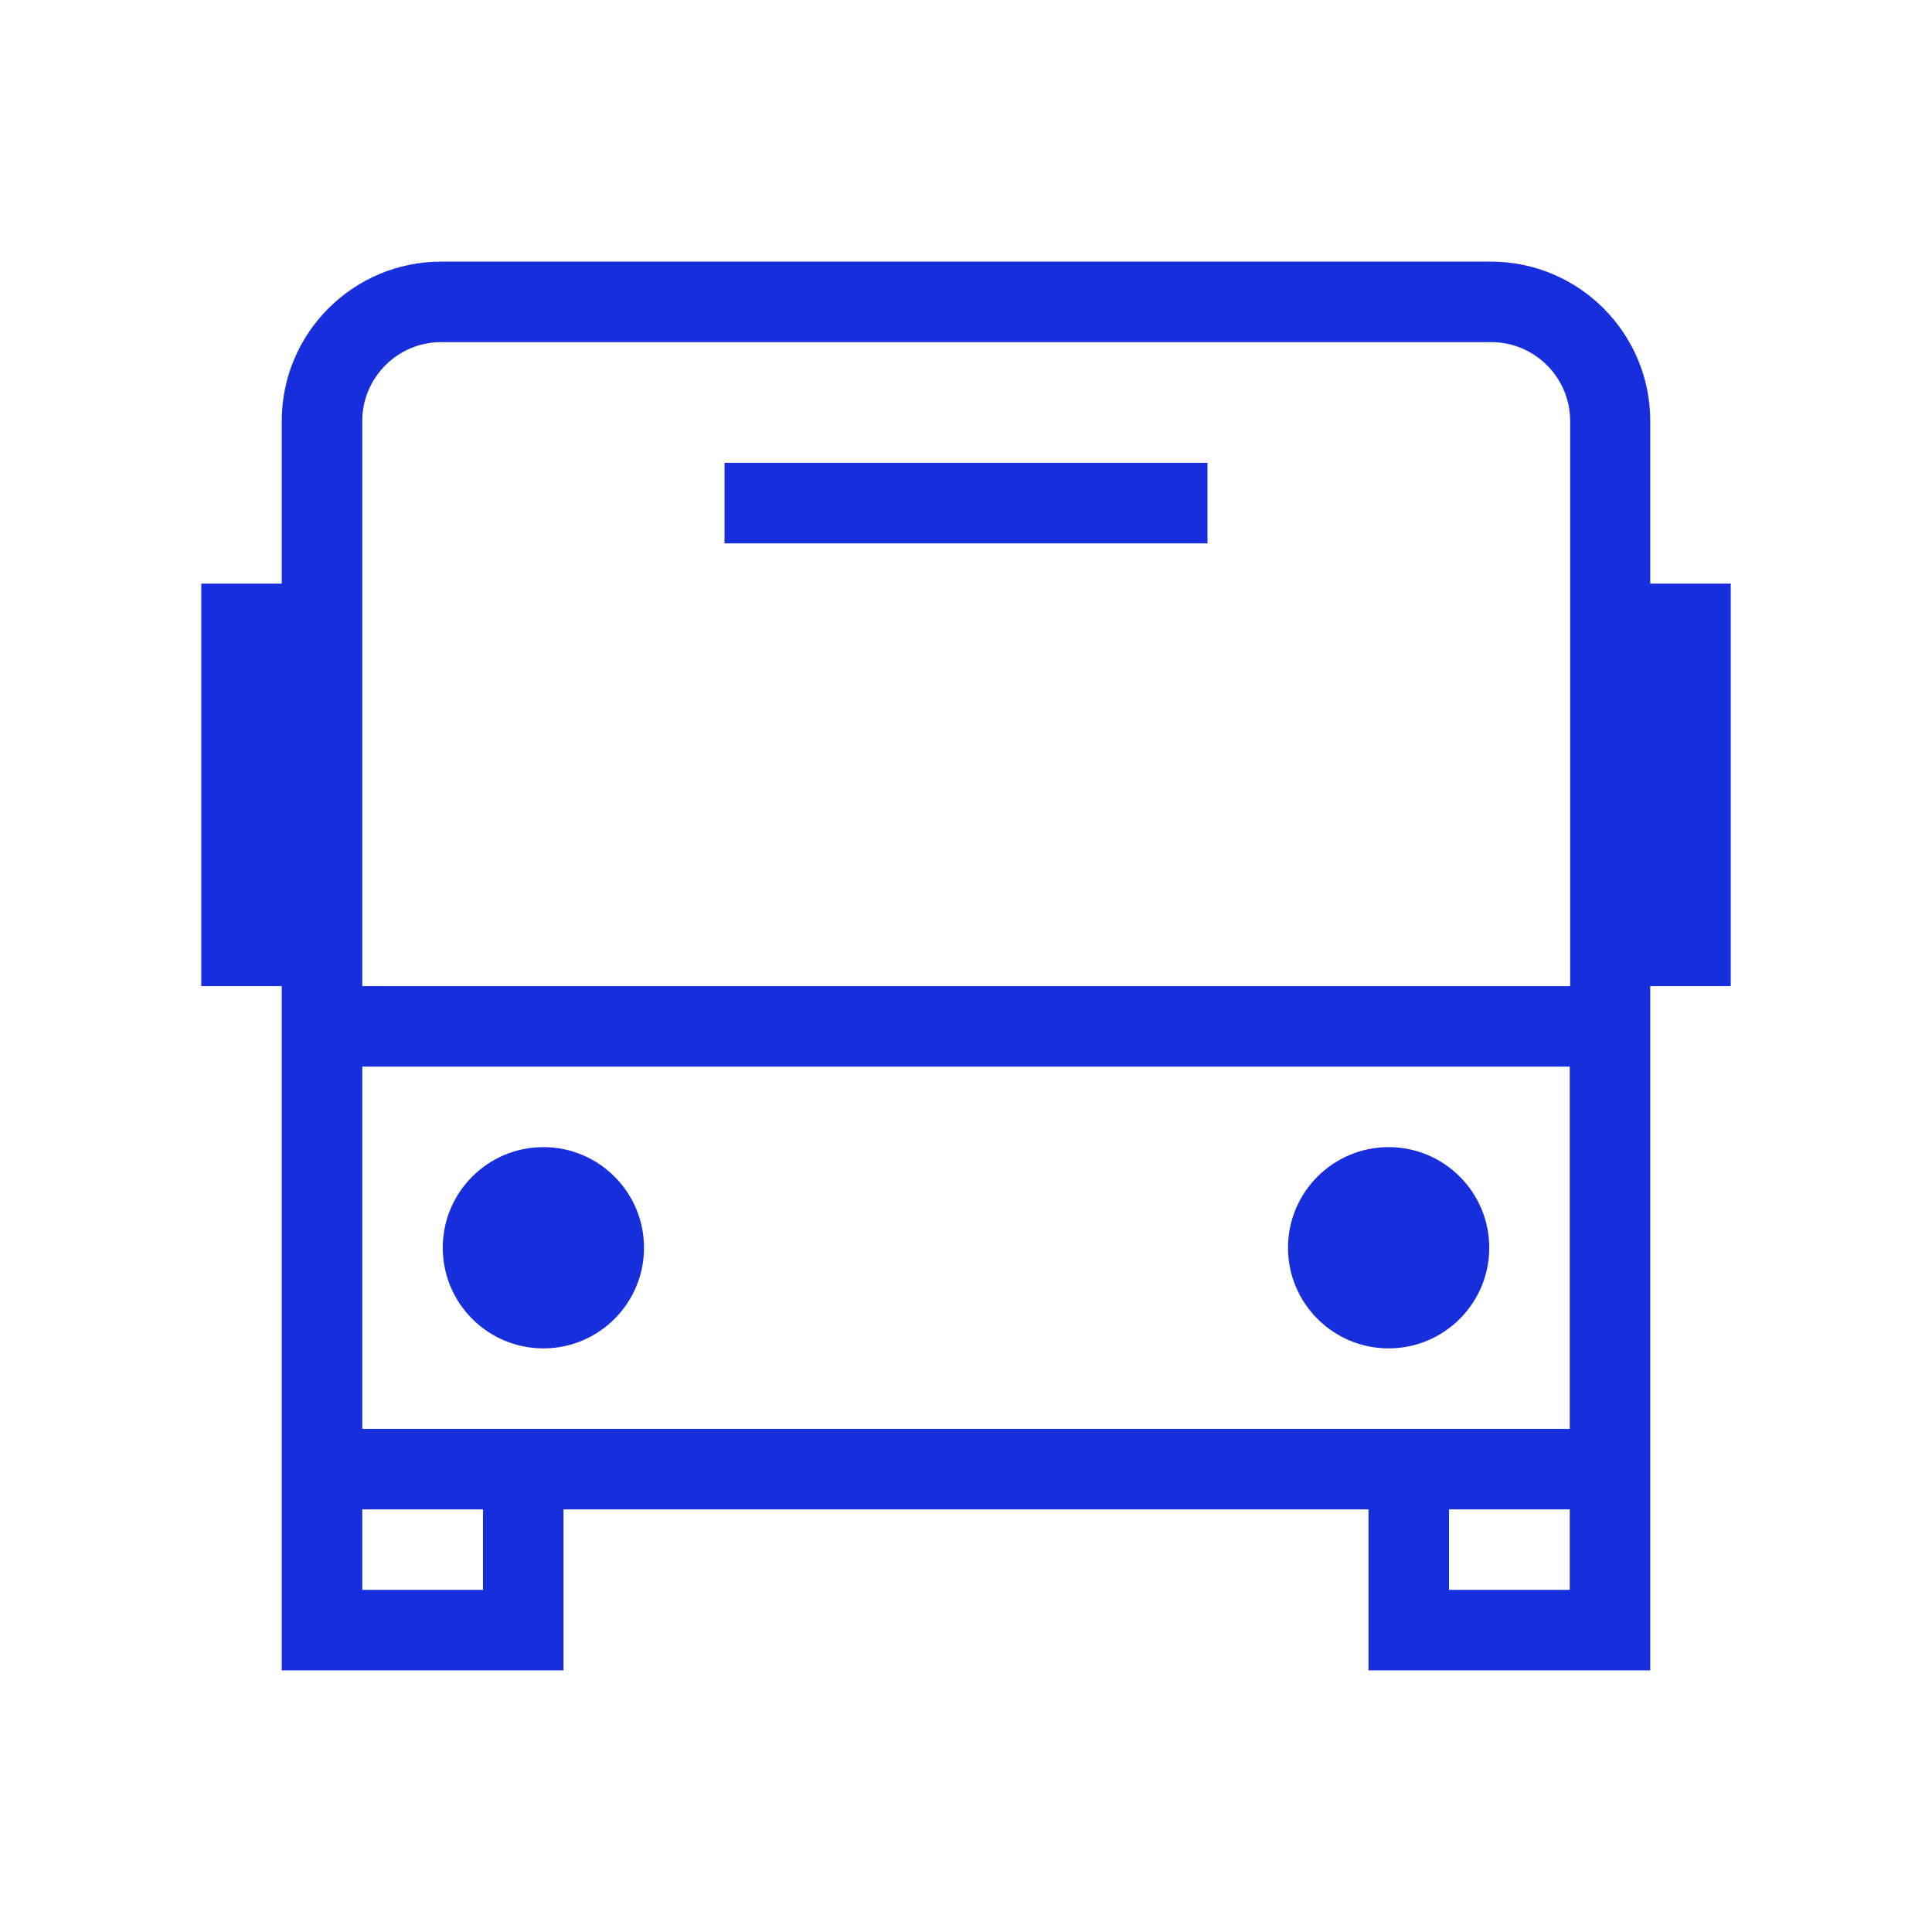 <?xml version="1.0" encoding="UTF-8"?>
<svg xmlns="http://www.w3.org/2000/svg" width="24" height="24" viewBox="0 0 24 24" fill="none">
  <path fill-rule="evenodd" clip-rule="evenodd" d="M20.5 7.25V5.23C20.5 4.14 19.615 3.25 18.52 3.25H5.48C4.39 3.25 3.5 4.135 3.5 5.23V7.25H2.5V12.25H3.5V20.75H7V18.75H17V20.75H20.5V12.25H21.5V7.25H20.5ZM5.48 4.25H18.525C19.065 4.25 19.505 4.69 19.505 5.23V12.25H4.5V5.23C4.5 4.69 4.94 4.25 5.48 4.25ZM6 19.75H4.5V18.75H6V19.75ZM19.5 19.75H18V18.75H19.5V19.75ZM17 17.75H4.5V13.25H19.5V17.75H17ZM9 5.75H15V6.75H9V5.75ZM8 15.5C8 16.19 7.44 16.75 6.75 16.75C6.06 16.75 5.5 16.19 5.5 15.5C5.5 14.81 6.06 14.25 6.75 14.25C7.44 14.25 8 14.81 8 15.5ZM18.5 15.5C18.5 16.19 17.94 16.75 17.25 16.75C16.56 16.75 16 16.19 16 15.5C16 14.81 16.56 14.25 17.25 14.25C17.94 14.25 18.5 14.81 18.5 15.5Z" fill="#172EDC"></path>
</svg>
